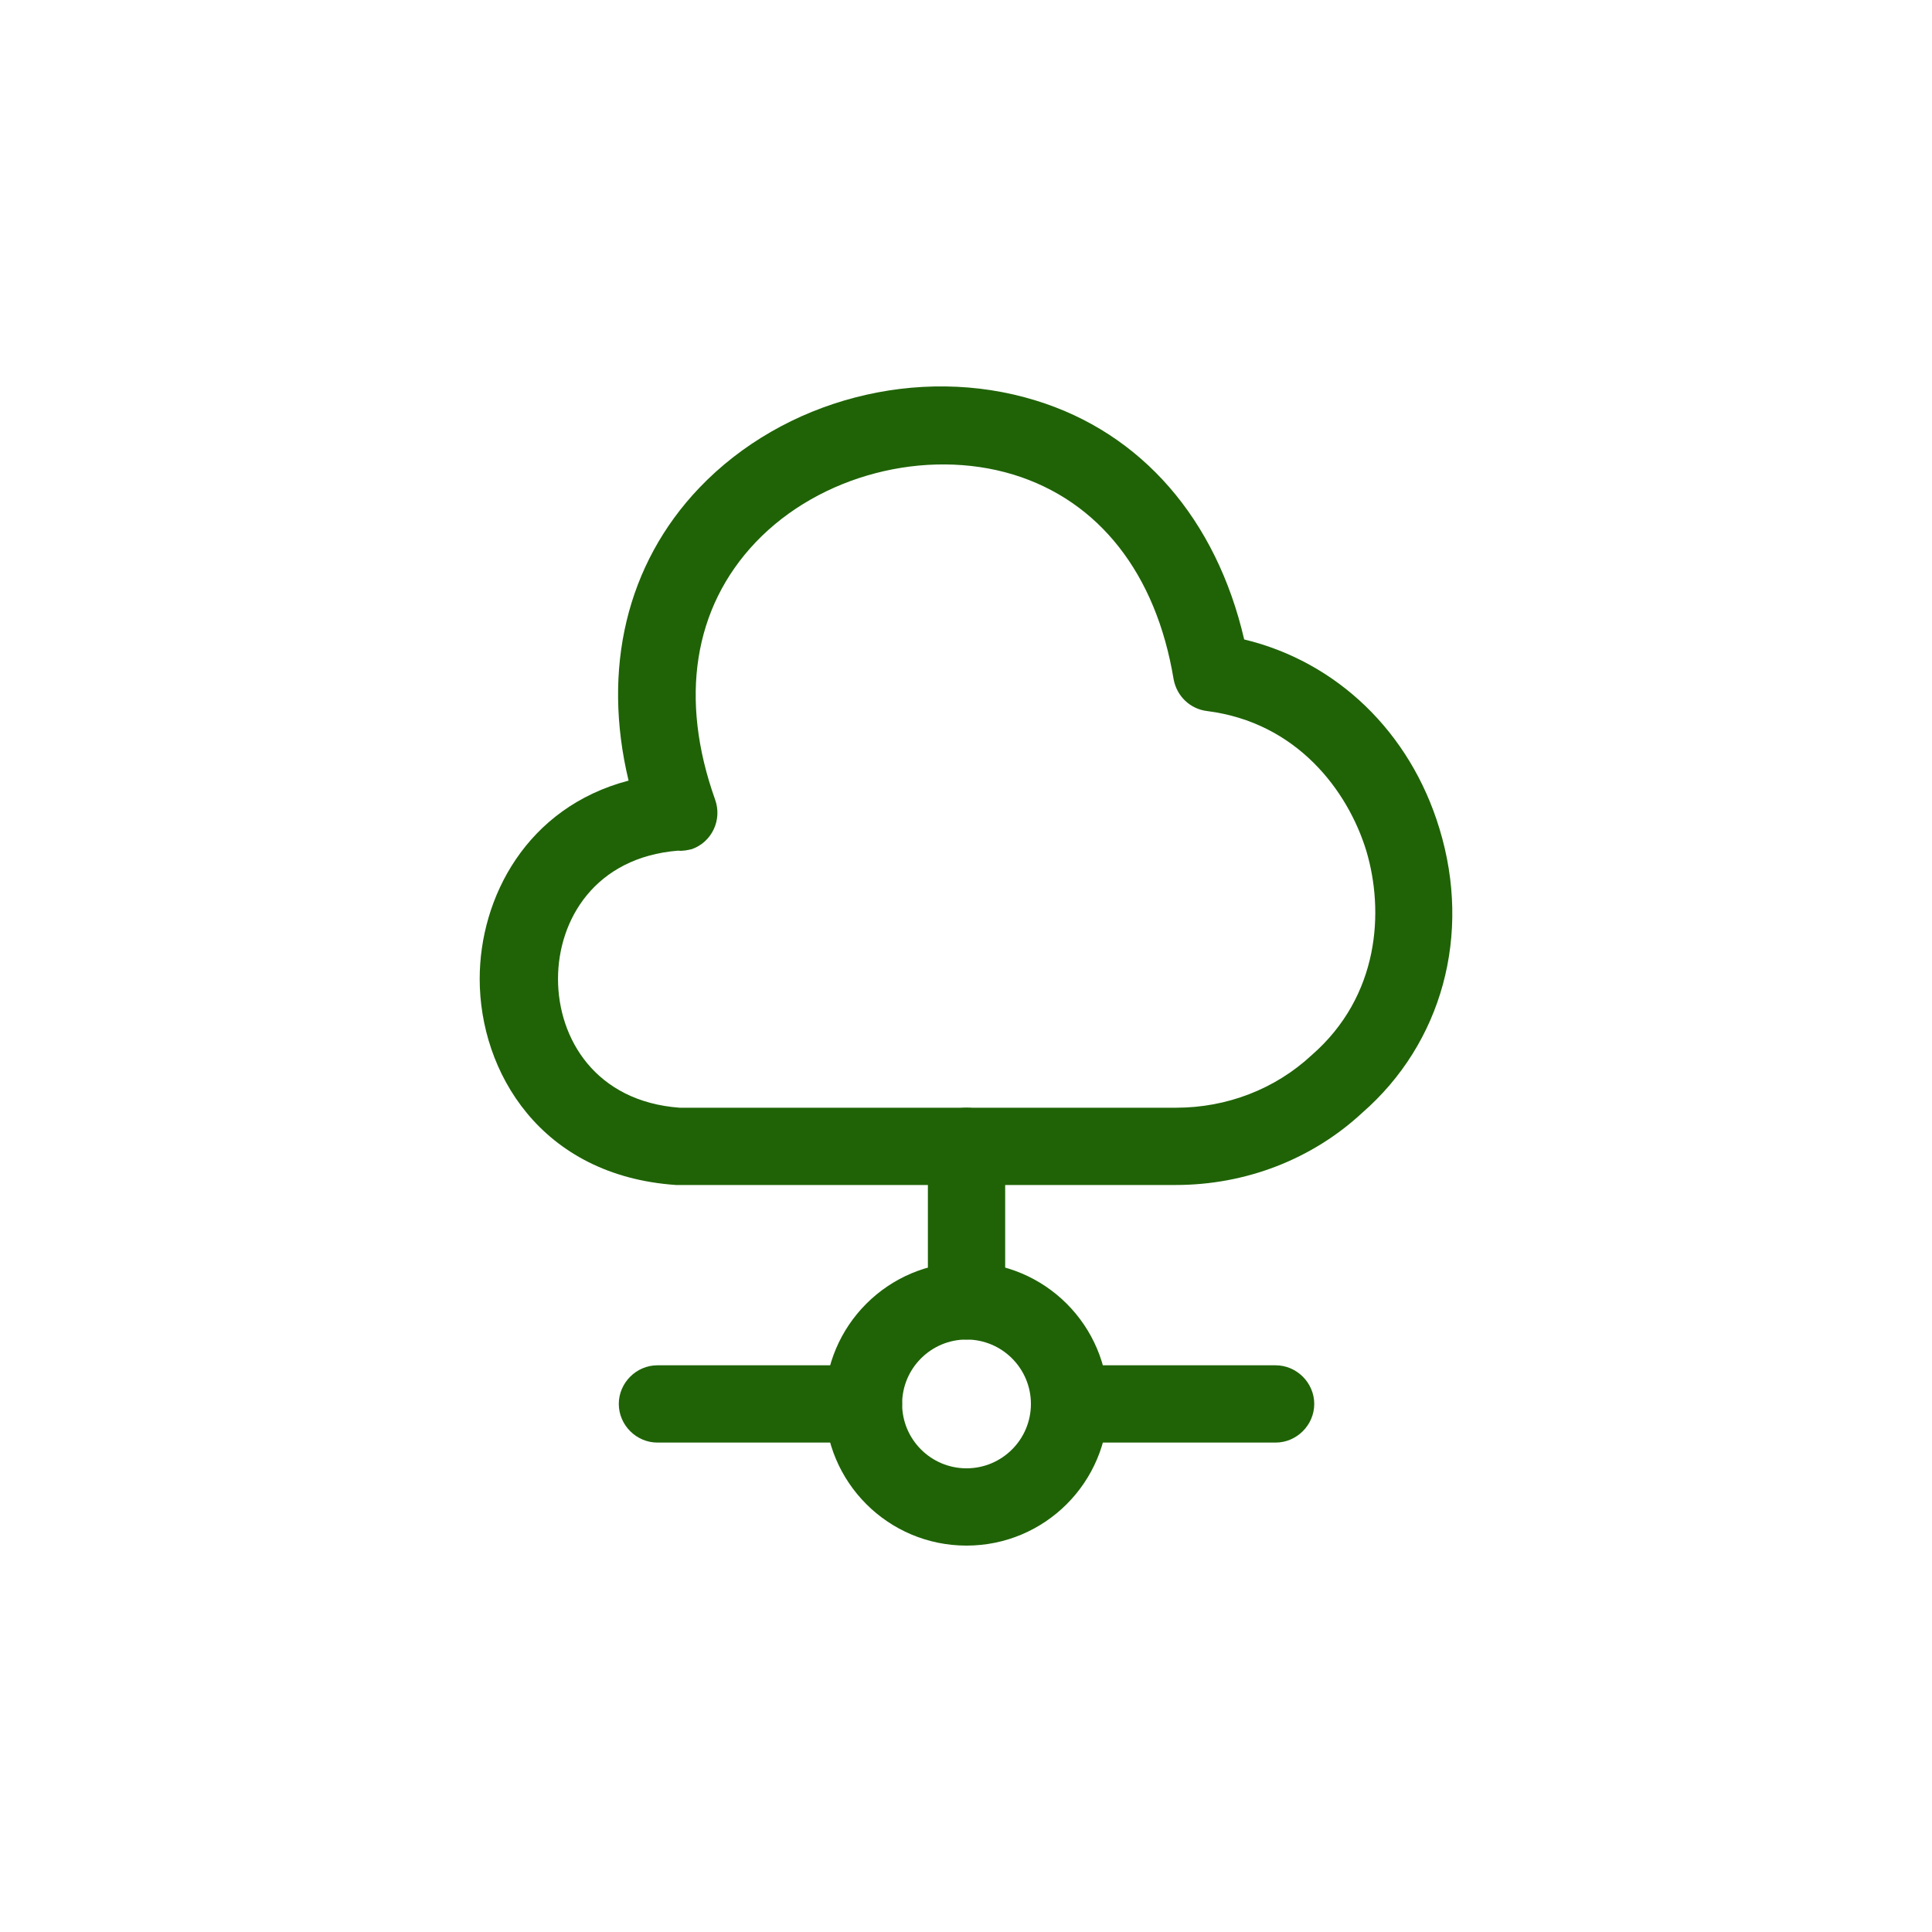 <svg width="80" height="80" viewBox="0 0 80 80" fill="none" xmlns="http://www.w3.org/2000/svg">
<path d="M48.682 49.068C48.66 49.068 48.639 49.068 48.596 49.068H27.991C22.38 48.684 19.863 44.375 19.863 40.535C19.863 37.165 21.805 33.432 26.028 32.323C24.919 27.694 25.943 23.364 28.95 20.207C32.449 16.538 38.038 15.087 42.88 16.581C47.274 17.924 50.367 21.508 51.519 26.478C55.337 27.395 58.388 30.297 59.603 34.307C60.947 38.701 59.71 43.202 56.404 46.081C54.335 48.001 51.583 49.068 48.682 49.068ZM28.076 35.224C24.642 35.501 23.106 38.082 23.106 40.535C23.106 43.01 24.663 45.612 28.14 45.868H48.639C48.66 45.868 48.682 45.868 48.703 45.868C50.794 45.868 52.799 45.1 54.313 43.692C57.129 41.239 57.321 37.72 56.574 35.224C55.806 32.728 53.695 29.913 49.983 29.443C49.279 29.358 48.724 28.825 48.596 28.121C47.871 23.748 45.504 20.74 41.962 19.652C38.315 18.543 33.942 19.674 31.297 22.447C28.716 25.156 28.119 28.931 29.612 33.112C29.91 33.944 29.484 34.861 28.652 35.16C28.46 35.203 28.289 35.245 28.076 35.224Z" fill="#1F6306"/>
<path d="M40.022 55.468C39.147 55.468 38.422 54.742 38.422 53.868V47.468C38.422 46.594 39.147 45.868 40.022 45.868C40.896 45.868 41.622 46.594 41.622 47.468V53.868C41.622 54.742 40.896 55.468 40.022 55.468Z" fill="#1F6306"/>
<path d="M40.021 64C36.779 64 34.155 61.376 34.155 58.134C34.155 54.891 36.779 52.268 40.021 52.268C43.264 52.268 45.888 54.891 45.888 58.134C45.888 61.376 43.264 64 40.021 64ZM40.021 55.467C38.55 55.467 37.355 56.662 37.355 58.134C37.355 59.605 38.55 60.8 40.021 60.8C41.493 60.8 42.688 59.605 42.688 58.134C42.688 56.662 41.493 55.467 40.021 55.467Z" fill="#1F6306"/>
<path d="M52.82 59.734H44.287C43.413 59.734 42.688 59.008 42.688 58.134C42.688 57.259 43.413 56.534 44.287 56.534H52.82C53.694 56.534 54.42 57.259 54.42 58.134C54.42 59.008 53.694 59.734 52.82 59.734Z" fill="#1F6306"/>
<path d="M35.755 59.734H27.223C26.348 59.734 25.623 59.008 25.623 58.134C25.623 57.259 26.348 56.534 27.223 56.534H35.755C36.63 56.534 37.355 57.259 37.355 58.134C37.355 59.008 36.63 59.734 35.755 59.734Z" fill="#1F6306"/>
</svg>
